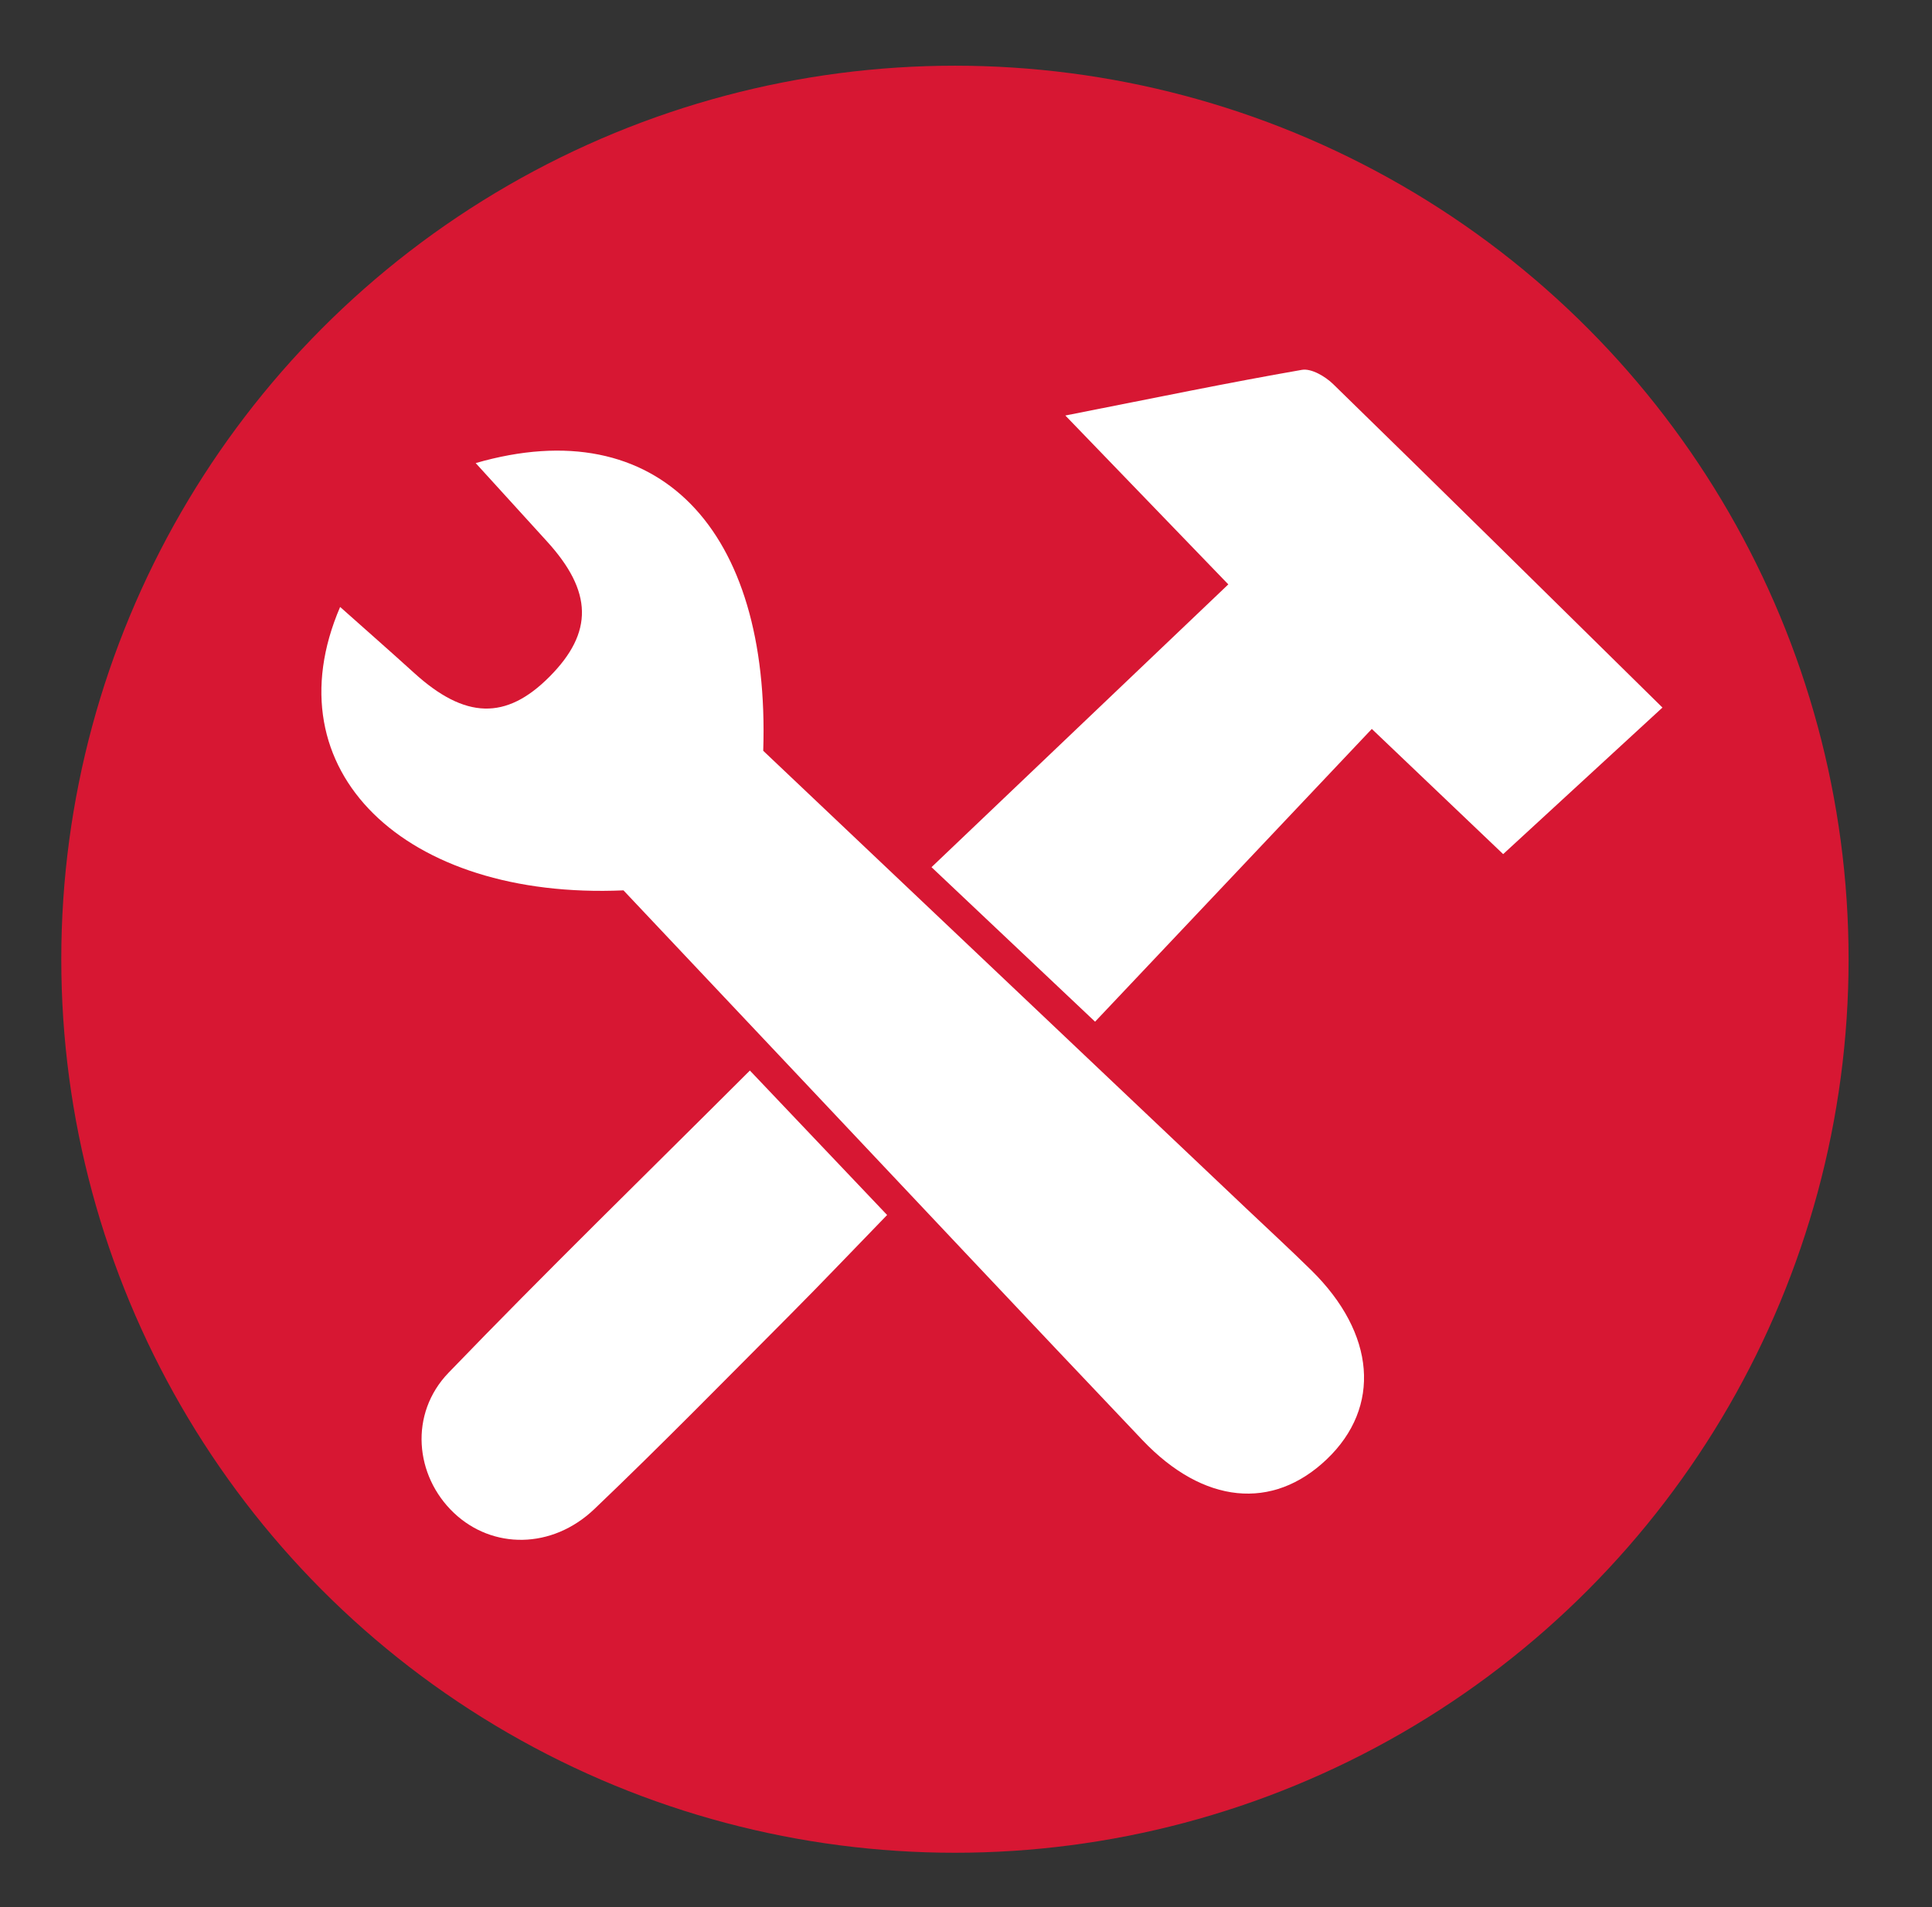 <?xml version="1.0" encoding="UTF-8"?>
<svg id="Capa_1" data-name="Capa 1" xmlns="http://www.w3.org/2000/svg" viewBox="0 0 79.796 78.779">
  <rect x="0" y="0" width="79.796" height="78.779" fill="#333333" stroke="none"/>
  <defs>
    <style>
      .cls-1 {
        fill: #d71733;
      }

      .cls-1, .cls-2 {
        stroke-width: 0px;
      }

      .cls-2 {
        fill: #fff;
      }
    </style>
  </defs>
  <circle class="cls-1" cx="39.441" cy="39.624" r="36.91"/>
  <g>
    <path class="cls-2" d="m19.648,19.129c7.559-2.186,12.173,2.747,11.875,11.885,6.571,6.227,13.261,12.566,19.951,18.906.897.85,1.807,1.688,2.688,2.554,2.655,2.612,2.897,5.65.635,7.807-2.232,2.128-5.093,1.857-7.61-.792-4.711-4.958-9.394-9.945-14.088-14.92-2.483-2.631-4.964-5.263-7.348-7.79-9.03.395-14.61-4.946-11.703-11.707,1.1.98,2.087,1.845,3.058,2.727,2.102,1.909,3.795,1.959,5.59.154,1.822-1.832,1.787-3.518-.113-5.598-.899-.984-1.794-1.972-2.936-3.226Z"/>
    <path class="cls-2" d="m38.475,35.82c4.353-4.149,8.216-7.829,12.257-11.68-2.118-2.195-4.141-4.292-6.731-6.976,3.725-.734,6.739-1.359,9.77-1.886.391-.068.966.271,1.293.59,4.476,4.364,8.924,8.757,13.599,13.36-2.324,2.139-4.335,3.989-6.579,6.054-1.613-1.537-3.372-3.215-5.425-5.171-3.836,4.058-7.545,7.983-11.43,12.093-2.362-2.232-4.284-4.048-6.754-6.381Z"/>
    <path class="cls-2" d="m30.972,44.222c1.979,2.084,3.724,3.921,5.668,5.967-1.412,1.454-2.695,2.805-4.009,4.124-2.679,2.688-5.334,5.401-8.079,8.02-1.754,1.674-4.216,1.668-5.803.164-1.621-1.536-1.855-4.099-.222-5.793,3.999-4.149,8.13-8.172,12.446-12.483Z"/>
  </g>
</svg>